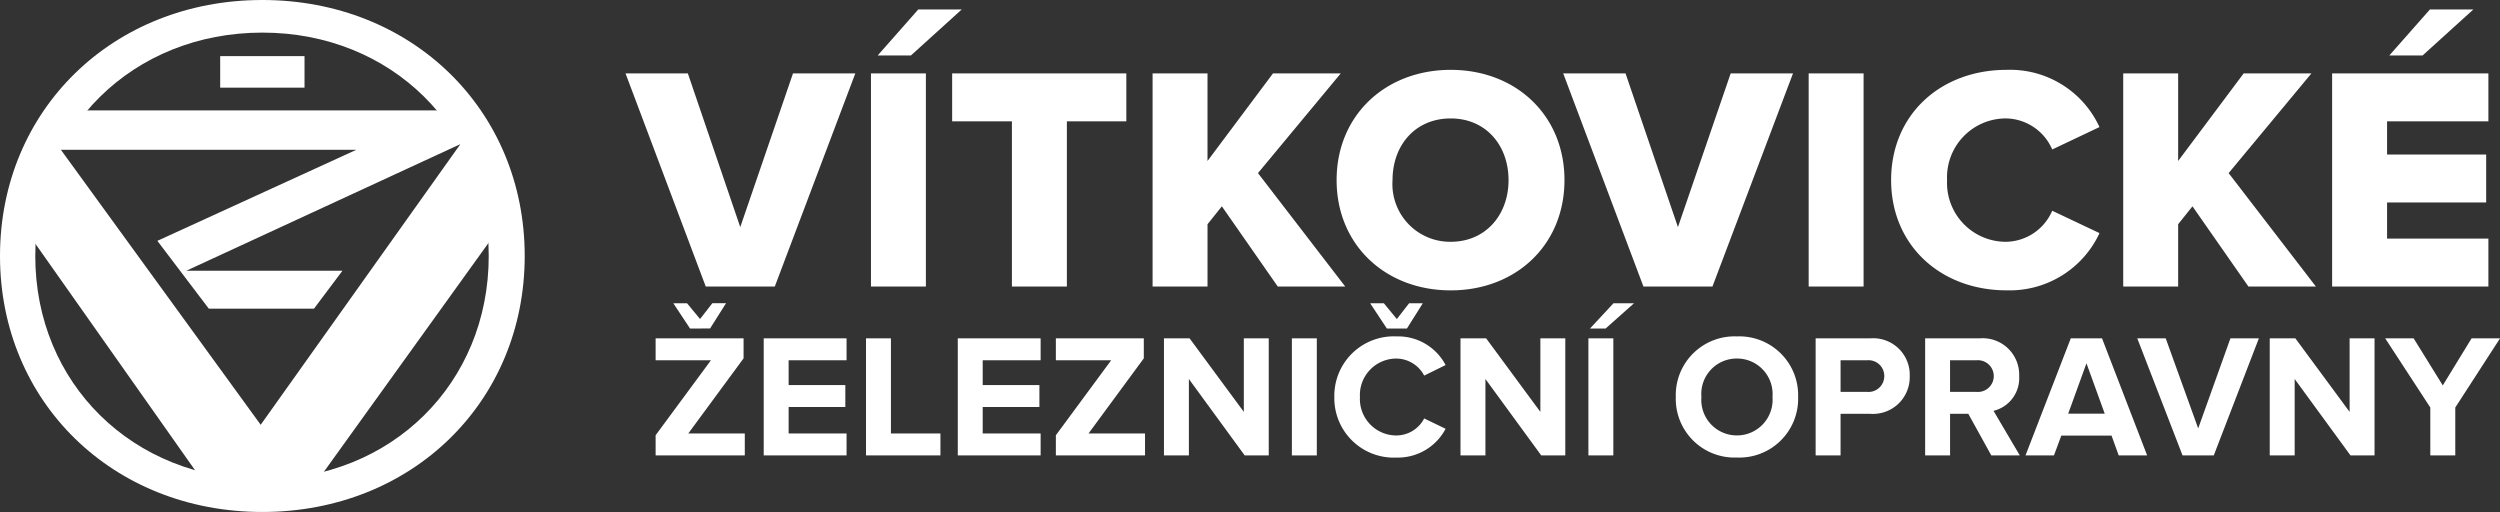 <svg xmlns="http://www.w3.org/2000/svg" width="209.397" height="42.882" viewBox="0 0 209.397 42.882"><rect x="0" y="0" width="209.397" height="42.882" fill="#333333" stroke="none"/><g transform="translate(-50.833 245.143)"><g transform="translate(103.226 -244.351)"><path d="M247.172-205.049,240.453-222.9h5.22l4.39,12.875,4.417-12.875H259.7l-6.745,17.853Z" transform="translate(-240.453 228.256)" fill="#fff"/><path d="M314.857-219.071v-17.853h4.6v17.853Zm3.346-19.352h-2.784l3.4-3.855h3.64Z" transform="translate(-294.299 242.278)" fill="#fff"/><path d="M344.471-205.049v-13.838h-5.005V-222.9h14.588v4.015h-4.979v13.838Z" transform="translate(-312.108 228.256)" fill="#fff"/><path d="M410.7-205.049l-4.684-6.718-1.2,1.5v5.219h-4.6V-222.9h4.6v7.334L410.3-222.9h5.675l-6.933,8.351,7.308,9.5Z" transform="translate(-356.069 228.256)" fill="#fff"/><path d="M456.015-214.734c0-5.434,4.1-9.235,9.556-9.235s9.529,3.8,9.529,9.235-4.069,9.235-9.529,9.235S456.015-209.3,456.015-214.734Zm14.4,0c0-2.917-1.9-5.166-4.845-5.166-2.97,0-4.871,2.249-4.871,5.166a4.832,4.832,0,0,0,4.871,5.166C468.516-209.568,470.416-211.843,470.416-214.734Z" transform="translate(-396.455 229.028)" fill="#fff"/><path d="M531.424-205.049,524.705-222.9h5.22l4.389,12.875,4.417-12.875h5.22l-6.746,17.853Z" transform="translate(-446.165 228.256)" fill="#fff"/><path d="M599.112-205.049V-222.9h4.6v17.853Z" transform="translate(-500.013 228.256)" fill="#fff"/><path d="M624.106-214.734c0-5.514,4.175-9.235,9.663-9.235a8.239,8.239,0,0,1,7.789,4.792L637.6-217.3a4.287,4.287,0,0,0-3.828-2.6,4.933,4.933,0,0,0-4.979,5.166,4.932,4.932,0,0,0,4.979,5.166,4.287,4.287,0,0,0,3.828-2.6l3.961,1.874a8.293,8.293,0,0,1-7.789,4.791C628.281-205.5,624.106-209.247,624.106-214.734Z" transform="translate(-518.101 229.028)" fill="#fff"/><path d="M704.934-205.049l-4.685-6.718-1.2,1.5v5.219h-4.6V-222.9h4.6v7.334l5.487-7.334h5.675l-6.933,8.351,7.307,9.5Z" transform="translate(-569.003 228.256)" fill="#fff"/><path d="M757.8-219.071v-17.853h13.089v4.015h-8.486v2.784h8.3v4.015h-8.3v3.024h8.486v4.015Zm7.575-19.352h-2.785l3.4-3.855h3.64Z" transform="translate(-614.857 242.278)" fill="#fff"/><path d="M249.578-140.474v-1.691l4.632-6.278h-4.632v-1.838h7.367v1.676l-4.632,6.293h4.734v1.837Zm2.882-10.63-1.4-2.117h1.147L253.3-151.9l1.029-1.323h1.147l-1.338,2.117Z" transform="translate(-247.057 177.828)" fill="#fff"/><path d="M282.346-132.772v-9.807h6.939v1.838h-4.852v2.073h4.749v1.837h-4.749v2.22h4.852v1.837Z" transform="translate(-270.771 170.126)" fill="#fff"/><path d="M313.356-132.772v-9.807h2.087v7.969h4.146v1.837Z" transform="translate(-293.213 170.126)" fill="#fff"/><path d="M341.176-132.772v-9.807h6.939v1.838h-4.852v2.073h4.749v1.837h-4.749v2.22h4.852v1.837Z" transform="translate(-313.346 170.126)" fill="#fff"/><path d="M370.908-132.772v-1.691l4.632-6.278h-4.632v-1.838h7.366v1.676l-4.632,6.293h4.734v1.837Z" transform="translate(-334.863 170.126)" fill="#fff"/><path d="M410.438-132.772l-4.675-6.4v6.4h-2.088v-9.807h2.146l4.544,6.161v-6.161h2.087v9.807Z" transform="translate(-358.576 170.126)" fill="#fff"/><path d="M442.452-132.772v-9.807h2.088v9.807Z" transform="translate(-386.639 170.126)" fill="#fff"/><path d="M455.323-145.37a4.983,4.983,0,0,1,5.22-5.073,4.49,4.49,0,0,1,4.1,2.4l-1.794.882a2.659,2.659,0,0,0-2.308-1.426,3.054,3.054,0,0,0-3.073,3.22,3.054,3.054,0,0,0,3.073,3.22,2.63,2.63,0,0,0,2.308-1.426l1.794.868a4.518,4.518,0,0,1-4.1,2.411A4.983,4.983,0,0,1,455.323-145.37Zm4.4-5.734-1.4-2.117h1.147l1.088,1.323,1.03-1.323h1.147L461.4-151.1Z" transform="translate(-395.954 177.828)" fill="#fff"/><path d="M500.331-132.772l-4.675-6.4v6.4h-2.088v-9.807h2.147l4.543,6.161v-6.161h2.087v9.807Z" transform="translate(-423.631 170.126)" fill="#fff"/><path d="M532.344-140.474v-9.807h2.088v9.807Zm1.441-10.63h-1.309l1.97-2.117h1.72Z" transform="translate(-451.694 177.828)" fill="#fff"/><path d="M558.833-138.092a4.924,4.924,0,0,1,5.116-5.073,4.928,4.928,0,0,1,5.131,5.073,4.927,4.927,0,0,1-5.131,5.072A4.924,4.924,0,0,1,558.833-138.092Zm8.1,0a2.977,2.977,0,0,0-2.984-3.22,2.966,2.966,0,0,0-2.97,3.22,2.974,2.974,0,0,0,2.97,3.22A2.984,2.984,0,0,0,566.933-138.092Z" transform="translate(-470.864 170.55)" fill="#fff"/><path d="M601.228-132.772v-9.807h4.587a3.06,3.06,0,0,1,3.293,3.161,3.076,3.076,0,0,1-3.293,3.161h-2.5v3.484Zm5.749-6.645a1.315,1.315,0,0,0-1.442-1.323h-2.219v2.646h2.219A1.323,1.323,0,0,0,606.977-139.418Z" transform="translate(-501.545 170.126)" fill="#fff"/><path d="M639.961-132.772l-1.926-3.484h-1.529v3.484h-2.087v-9.807H639a3.054,3.054,0,0,1,3.294,3.161,2.815,2.815,0,0,1-2.147,2.911l2.2,3.734Zm.206-6.645a1.332,1.332,0,0,0-1.471-1.323h-2.191v2.646H638.7A1.332,1.332,0,0,0,640.167-139.418Z" transform="translate(-525.564 170.126)" fill="#fff"/><path d="M672.647-132.772l-.6-1.661H667.84l-.617,1.661H664.84l3.793-9.807h2.617l3.779,9.807Zm-2.7-7.719-1.53,4.22h3.059Z" transform="translate(-547.58 170.126)" fill="#fff"/><path d="M702.517-132.772l-3.793-9.807h2.383l2.72,7.543,2.7-7.543h2.383l-3.779,9.807Z" transform="translate(-572.102 170.126)" fill="#fff"/><path d="M745.649-132.772l-4.676-6.4v6.4h-2.088v-9.807h2.146l4.544,6.161v-6.161h2.088v9.807Z" transform="translate(-601.167 170.126)" fill="#fff"/><path d="M777.66-132.772v-4.013l-3.779-5.793h2.382l2.441,3.941,2.412-3.941H783.5l-3.749,5.793v4.013Z" transform="translate(-626.493 170.126)" fill="#fff"/></g><path d="M93.326-203.553,76.187-179.466,59.117-202.959,55.7-196.92,72.59-172.962l6.991.072L96.709-196.7Z" transform="translate(-3.519 -30.098)" fill="#fff"/><path d="M72.807-245.143c-12.527,0-21.974,9.217-21.974,21.441s9.447,21.441,21.974,21.441,21.975-9.217,21.975-21.441S85.335-245.143,72.807-245.143ZM91.768-223.7c0,10.667-8.15,18.711-18.959,18.711-10.844,0-19.022-8.044-19.022-18.711s8.177-18.712,19.022-18.712C83.617-242.413,91.768-234.369,91.768-223.7Z" fill="#fff"/><path d="M76.331-200.748l4.307,5.678h8.814l2.38-3.173H78.75L102.4-209.168l-1.055-2.506H69.522l-1.669,3.3H92.995Z" transform="translate(-12.317 -24.222)" fill="#fff"/><rect width="7.063" height="2.641" transform="translate(69.276 -240.442)" fill="#fff"/></g></svg>